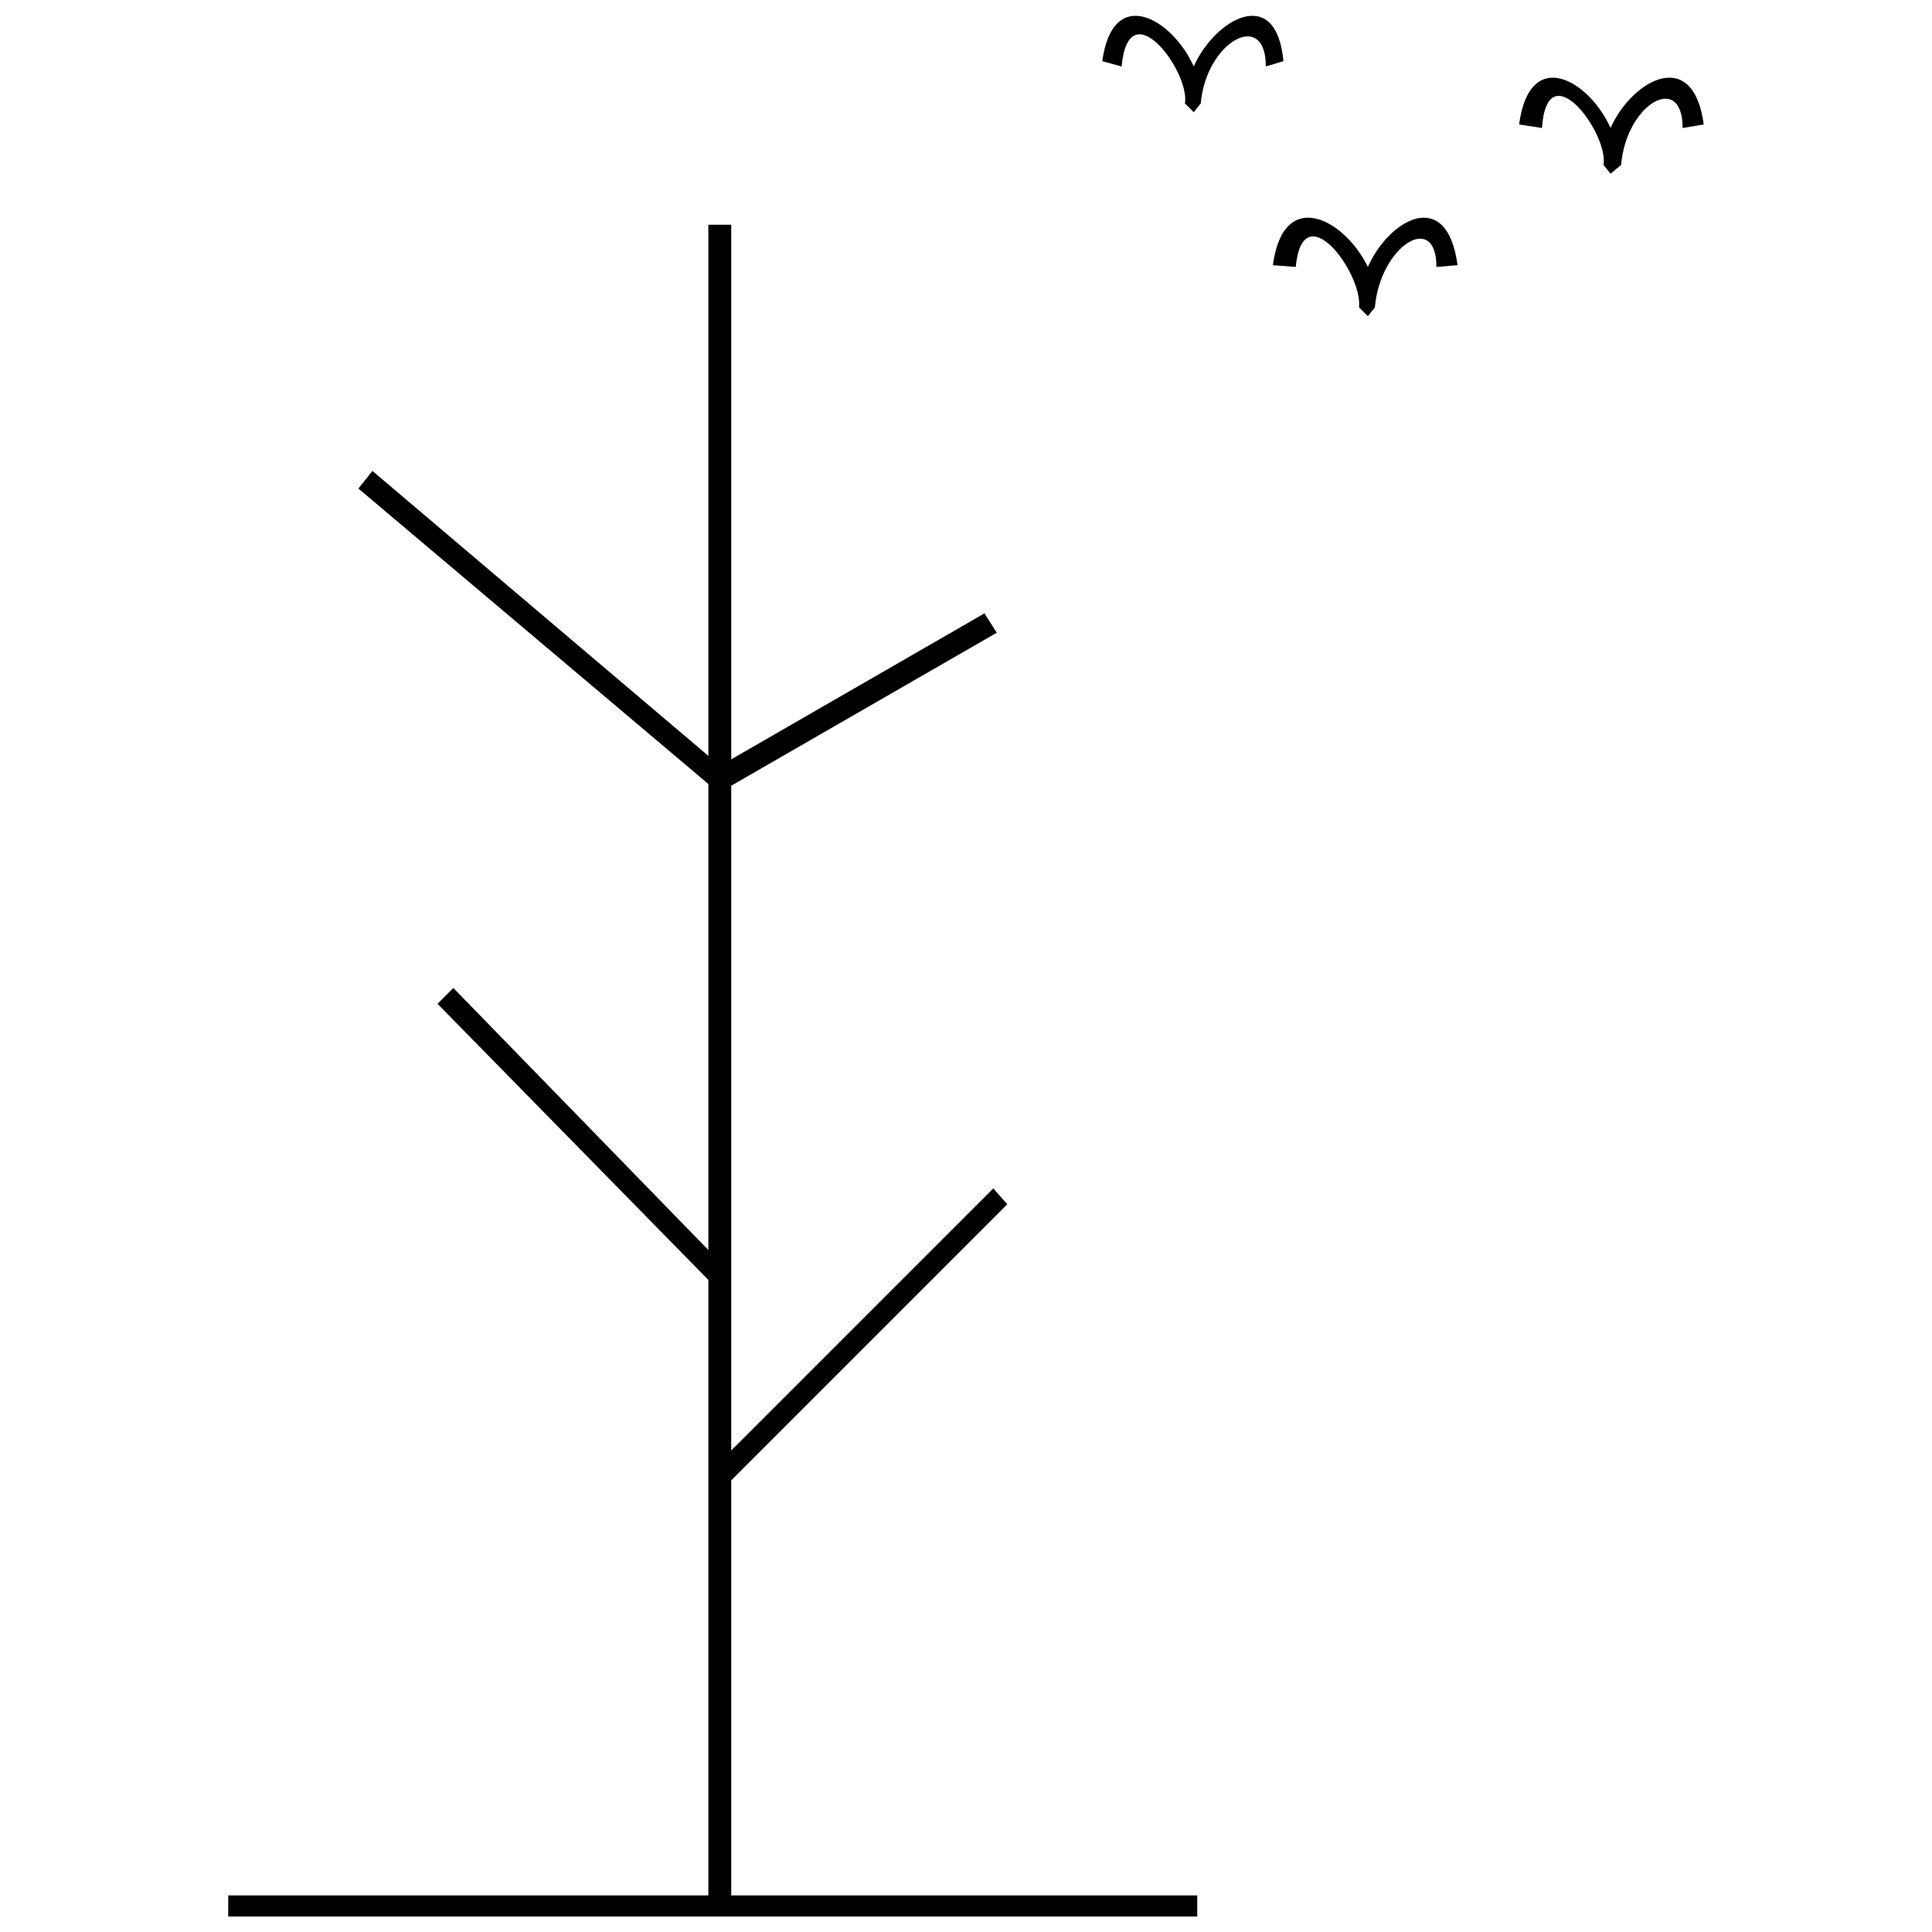 <?xml version="1.0" encoding="UTF-8"?>
<!-- The Best Svg Icon site in the world: iconSvg.co, Visit us! https://iconsvg.co -->
<svg width="800px" height="800px" version="1.1" viewBox="144 144 512 512" xmlns="http://www.w3.org/2000/svg">
 <defs>
  <clipPath id="b">
   <path d="m204 203h258v448.9h-258z"/>
  </clipPath>
  <clipPath id="a">
   <path d="m436 148.09h49v25.906h-49z"/>
  </clipPath>
 </defs>
 <g clip-path="url(#b)">
  <path d="m204.49 646.31h127.23v-163.12l-71.773-73.172 4.191-4.195 67.582 69.441v-123.5l-92.746-78.297 3.727-4.66 89.02 75.5v-140.75h6.059v141.68l67.109-38.684 3.266 5.125-70.375 40.547v176.17l69.441-69.445 3.727 4.195-73.168 73.172v109.99h123.5v5.59h-256.8z"/>
 </g>
 <path d="m589.92 177.92c0-14.914-14.914-6.523-16.312 9.789l-2.797 2.332-1.863-2.332c1.398-8.391-14.914-30.293-16.312-9.789l-6.059-0.934c2.797-20.973 18.641-11.652 24.234 0.934 5.594-12.582 21.906-21.906 24.699-0.934l-5.594 0.934z"/>
 <g clip-path="url(#a)">
  <path d="m479.46 161.61c0-15.379-15.848-6.523-17.246 9.789l-1.863 2.332-2.332-2.332c1.398-8.391-14.914-30.293-16.777-9.789l-5.125-1.398c2.797-20.508 18.641-11.184 24.234 1.398 5.594-12.582 21.906-21.906 23.77-1.398z"/>
 </g>
 <path d="m524.67 214.74c0-14.914-14.914-5.594-16.312 10.719l-1.863 2.332-2.332-2.332c0.934-9.32-14.914-30.293-16.777-10.719l-6.059-0.465c2.797-20.973 19.109-12.117 25.168 0.465 5.594-12.582 20.973-21.438 23.77-0.465z"/>
</svg>